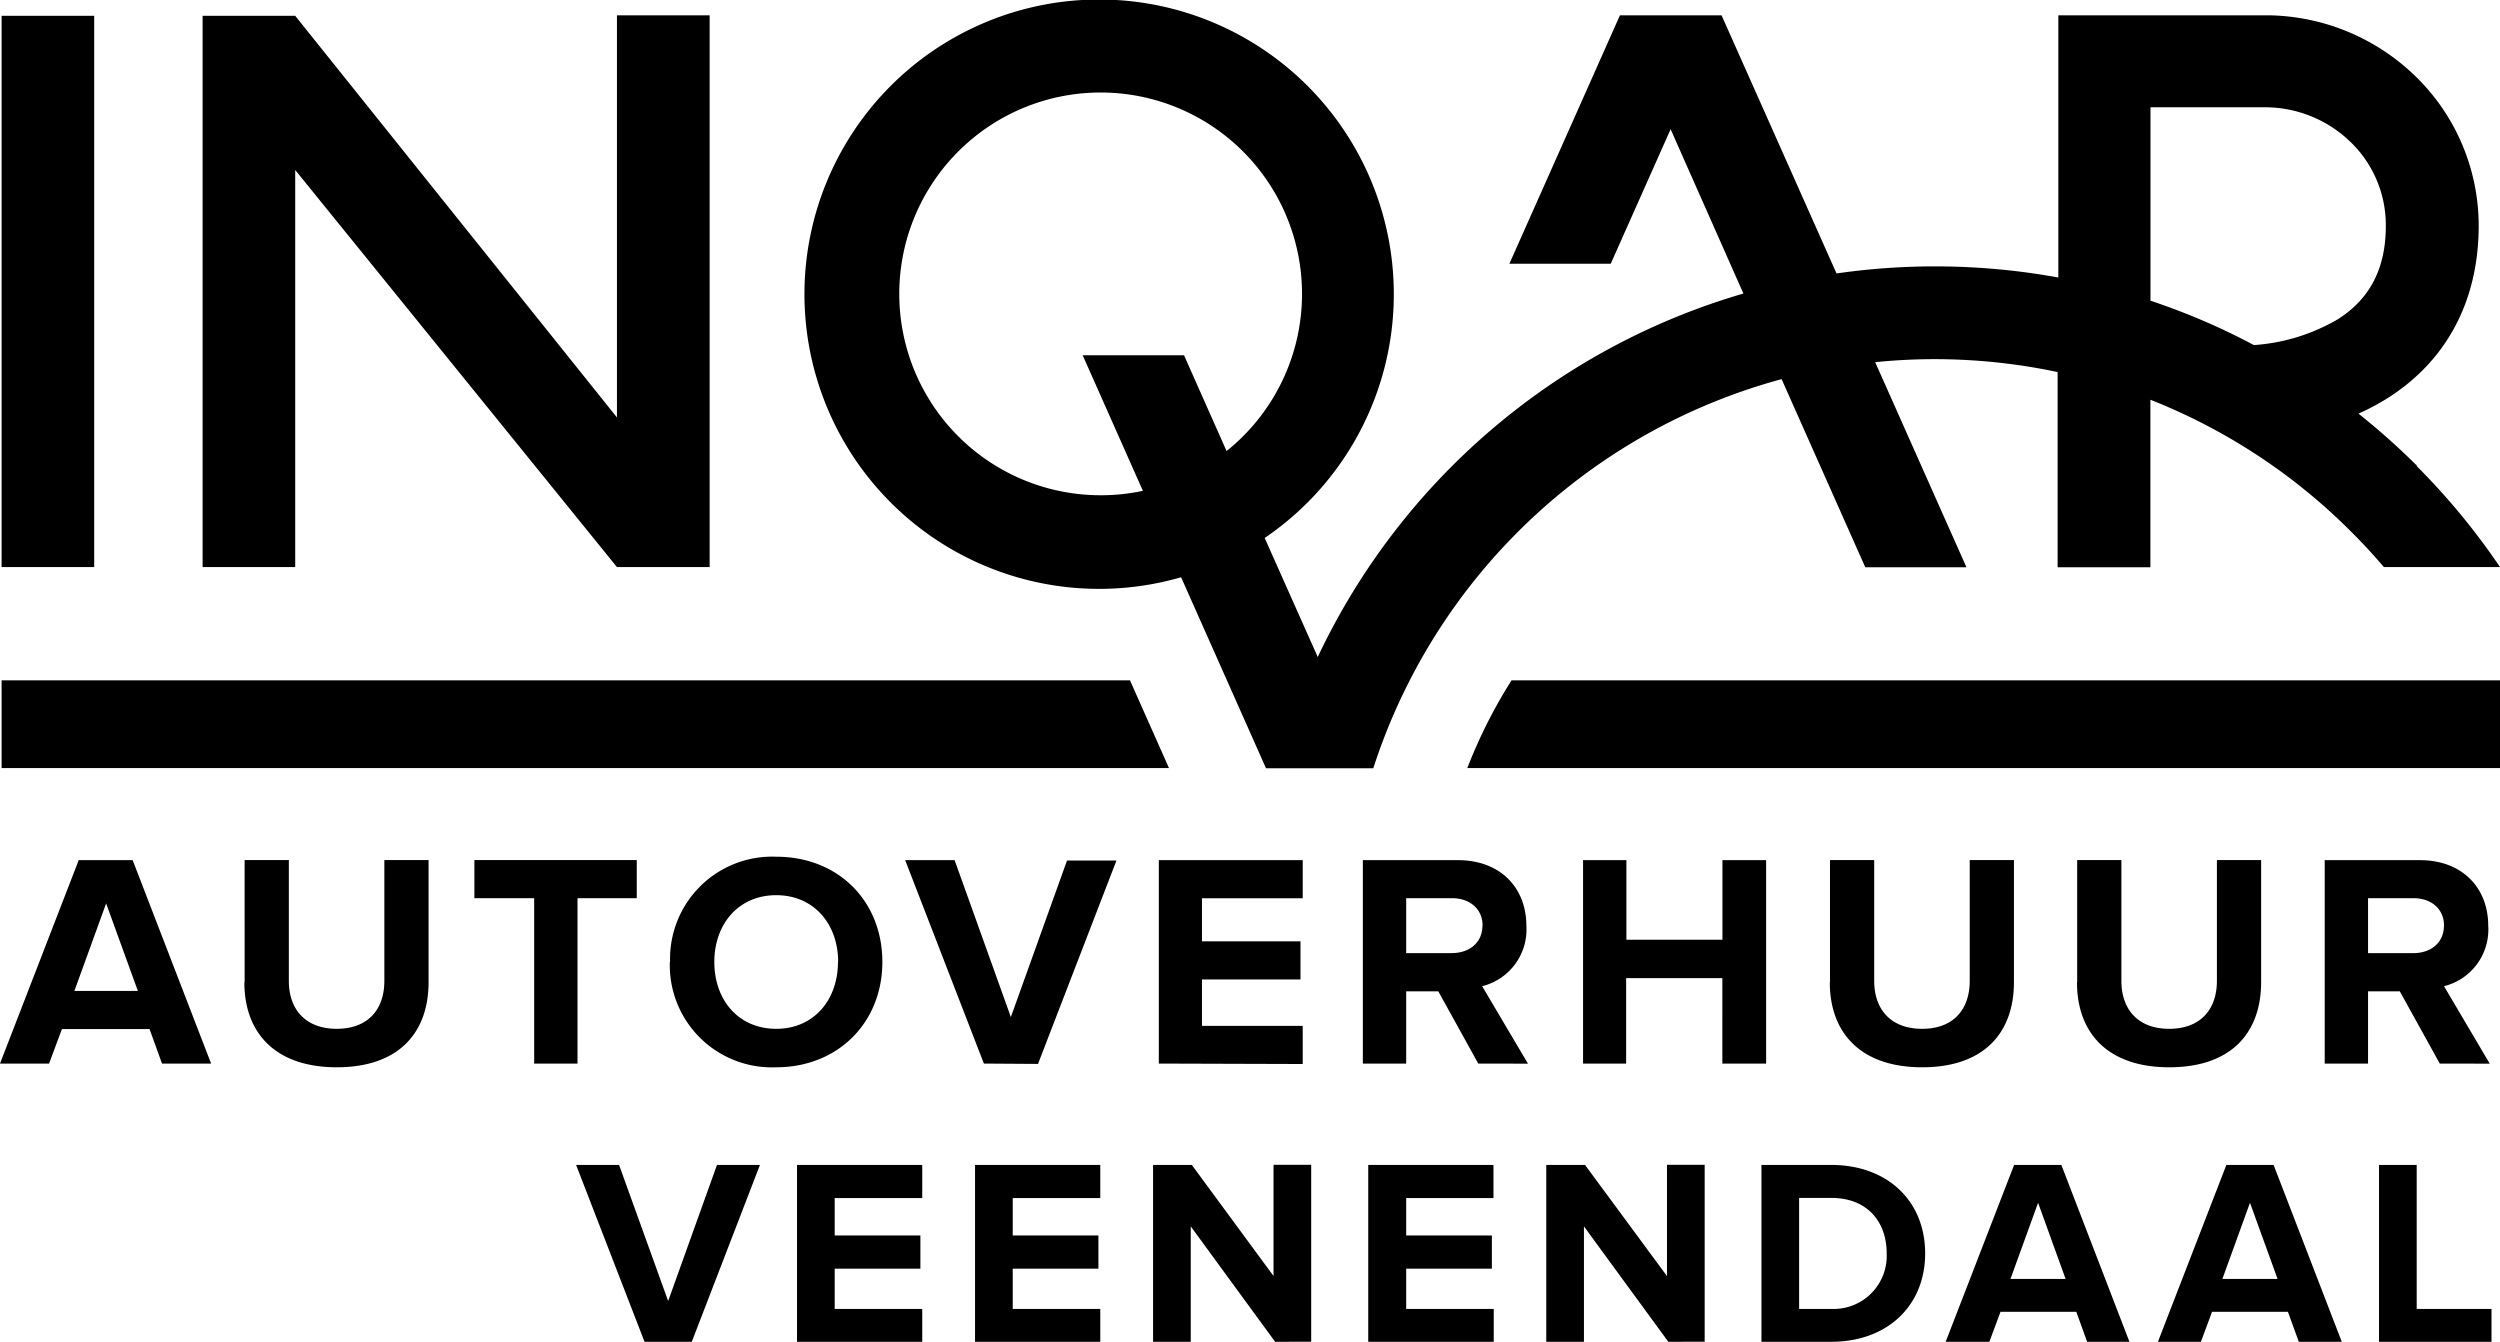 <svg xmlns="http://www.w3.org/2000/svg" viewBox="0 0 282.68 151.72">
  <title>Inquar</title>
  <g id="a051a18d-ca12-4f6f-9f3a-3fe7bb5bf427" data-name="Laag 2">
    <g id="e222a14e-8fe7-43db-9544-4977cd53189e" data-name="Layer 2">
      <g id="ee1f7d9b-02a4-4d5e-addf-ab12d87800e4" data-name="LOGO">
        <path id="a1f836ae-6658-41cd-80b1-341697f6db3e" data-name="LINE" d="M165.91,86.85a57,57,0,0,1,5-9.92H282.68v9.92ZM.18,76.93v9.92h132l-4.41-9.92Z"/>
        <path id="aec0dd7a-b430-4896-9ca9-bb4dfd577045" data-name="INQAR" d="M.18,64.12V1.79H10.65V64.12ZM69.76,47.2,33.38,1.79H22.91V64.12H33.38V19.22l36.38,44.9H80.24V1.73H69.76V47.2Zm203.5,5.5a77.56,77.56,0,0,1,9.42,11.42H269.55q-1.76-2.07-3.7-4a66.6,66.6,0,0,0-22.7-14.92l0,18.94H232.66l0-22.07a67.21,67.21,0,0,0-13.93-1.46c-2.25,0-4.49.12-6.7.34l10.32,23.19H210.91l-9.46-21.27a66.9,66.9,0,0,0-46.17,44H143.15l-9.6-21.6A33.32,33.32,0,1,1,143,60.83l6,13.46a77.07,77.07,0,0,1,48.13-41.1L188.9,14.61l-6.77,15.21H170.67l12.5-28.09,0,0h11.49v0l13,29.19a77.84,77.84,0,0,1,25.08.46l0-29.65h23.76a24.34,24.34,0,0,1,16,6.31,23.57,23.57,0,0,1,7.77,17.57C280.24,34,276.68,40.75,270,45a27.31,27.31,0,0,1-3.32,1.77,80.43,80.43,0,0,1,6.63,5.91ZM124.47,56a22.68,22.68,0,0,0,4.76-.5l-6.81-15.33h11.46L138.69,51a22.77,22.77,0,1,0-14.22,5Zm118.69-22c1.88.63,3.75,1.33,5.59,2.11q3.13,1.32,6.1,2.91a21.71,21.71,0,0,0,9.49-2.92c3.65-2.31,5.43-5.77,5.43-10.56a13.07,13.07,0,0,0-4.37-9.84,13.89,13.89,0,0,0-9.24-3.57h-13V34.07Z"/>
        <g>
          <path d="M72.88,151.72l-7.74-20H70l5.55,15.39,5.52-15.39h4.86l-7.71,20Z"/>
          <path d="M90.12,151.72v-20h14.16v3.75h-9.9v4.23h9.69v3.75H94.38V148h9.9v3.75Z"/>
          <path d="M110.25,151.72v-20h14.16v3.75h-9.9v4.23h9.69v3.75h-9.69V148h9.9v3.75Z"/>
          <path d="M144.18,151.72l-9.54-13.05v13.05h-4.26v-20h4.38L144,144.28V131.71h4.26v20Z"/>
          <path d="M154.71,151.72v-20h14.16v3.75H159v4.23h9.69v3.75H159V148h9.9v3.75Z"/>
          <path d="M188.64,151.72l-9.54-13.05v13.05h-4.26v-20h4.38l9.27,12.57V131.71h4.26v20Z"/>
          <path d="M199.17,151.72v-20h7.89c6.27,0,10.62,4,10.62,10s-4.35,10-10.62,10Zm14.16-10c0-3.54-2.16-6.27-6.27-6.27h-3.63V148h3.63A6,6,0,0,0,213.33,141.73Z"/>
          <path d="M236,151.72l-1.23-3.39h-8.57l-1.26,3.39H220l7.74-20h5.34l7.7,20ZM230.45,136l-3.12,8.61h6.23Z"/>
          <path d="M259.93,151.72l-1.23-3.39h-8.58l-1.26,3.39H244l7.74-20h5.34l7.71,20ZM254.41,136l-3.12,8.61h6.24Z"/>
          <path d="M269,151.72v-20h4.26V148h8.46v3.75Z"/>
        </g>
        <path id="f6f7213a-e3d3-4ec2-8e85-d71ea2c572b9" data-name="AUTOVERHUUR" d="M18.32,120.26l-1.41-3.9H7l-1.45,3.9H0l8.9-23H15l8.87,23ZM12,102.15l-3.59,9.9h7.18Zm15.66,8.93V97.25h5v13.66c0,3.21,1.87,5.42,5.42,5.42s5.38-2.21,5.38-5.42V97.25h5v13.8c0,5.73-3.38,9.63-10.38,9.63S27.63,116.74,27.63,111.08Zm32.74,9.18v-18.7H53.64V97.25H72v4.31H65.3v18.7Zm15.37-11.49a11.55,11.55,0,0,1,12-11.9c7,0,12,5,12,11.9s-5.07,11.91-12,11.91A11.55,11.55,0,0,1,75.74,108.77Zm19,0c0-4.31-2.76-7.55-7-7.55s-7,3.24-7,7.55,2.73,7.56,7,7.56S94.75,113.05,94.75,108.77Zm16.48,11.49-8.9-23h5.59L114.3,115l6.35-17.7h5.59l-8.87,23Zm19.78,0v-23H147.3v4.31H135.91v4.87h11.14v4.31H135.91V116H147.3v4.31Zm36.12,0-4.52-8.17H159v8.17h-4.9v-23h10.76c4.8,0,7.73,3.14,7.73,7.42a6.6,6.6,0,0,1-5,6.83l5.18,8.76Zm.49-15.59c0-1.93-1.49-3.11-3.45-3.11H159v6.21h5.14C166.13,107.77,167.62,106.6,167.62,104.67Zm27.11,15.59V110.6H183.87v9.66H179v-23h4.9v9h10.86v-9h4.94v23Zm12.17-9.18V97.25h5v13.66c0,3.21,1.86,5.42,5.42,5.42s5.38-2.21,5.38-5.42V97.25h5v13.8c0,5.73-3.38,9.63-10.38,9.63S206.9,116.74,206.9,111.08Zm27.95,0V97.25h5v13.66c0,3.21,1.86,5.42,5.41,5.42s5.39-2.21,5.39-5.42V97.25h5v13.8c0,5.73-3.38,9.63-10.39,9.63S234.85,116.74,234.85,111.08Zm41,9.18-4.52-8.17h-3.59v8.17h-4.9v-23h10.77c4.79,0,7.72,3.14,7.72,7.42a6.6,6.6,0,0,1-5,6.83l5.17,8.76Zm.48-15.59c0-1.93-1.48-3.11-3.45-3.11h-5.14v6.21h5.14C274.86,107.77,276.34,106.6,276.34,104.67Z"/>
      </g>
    </g>
  </g>
</svg>
